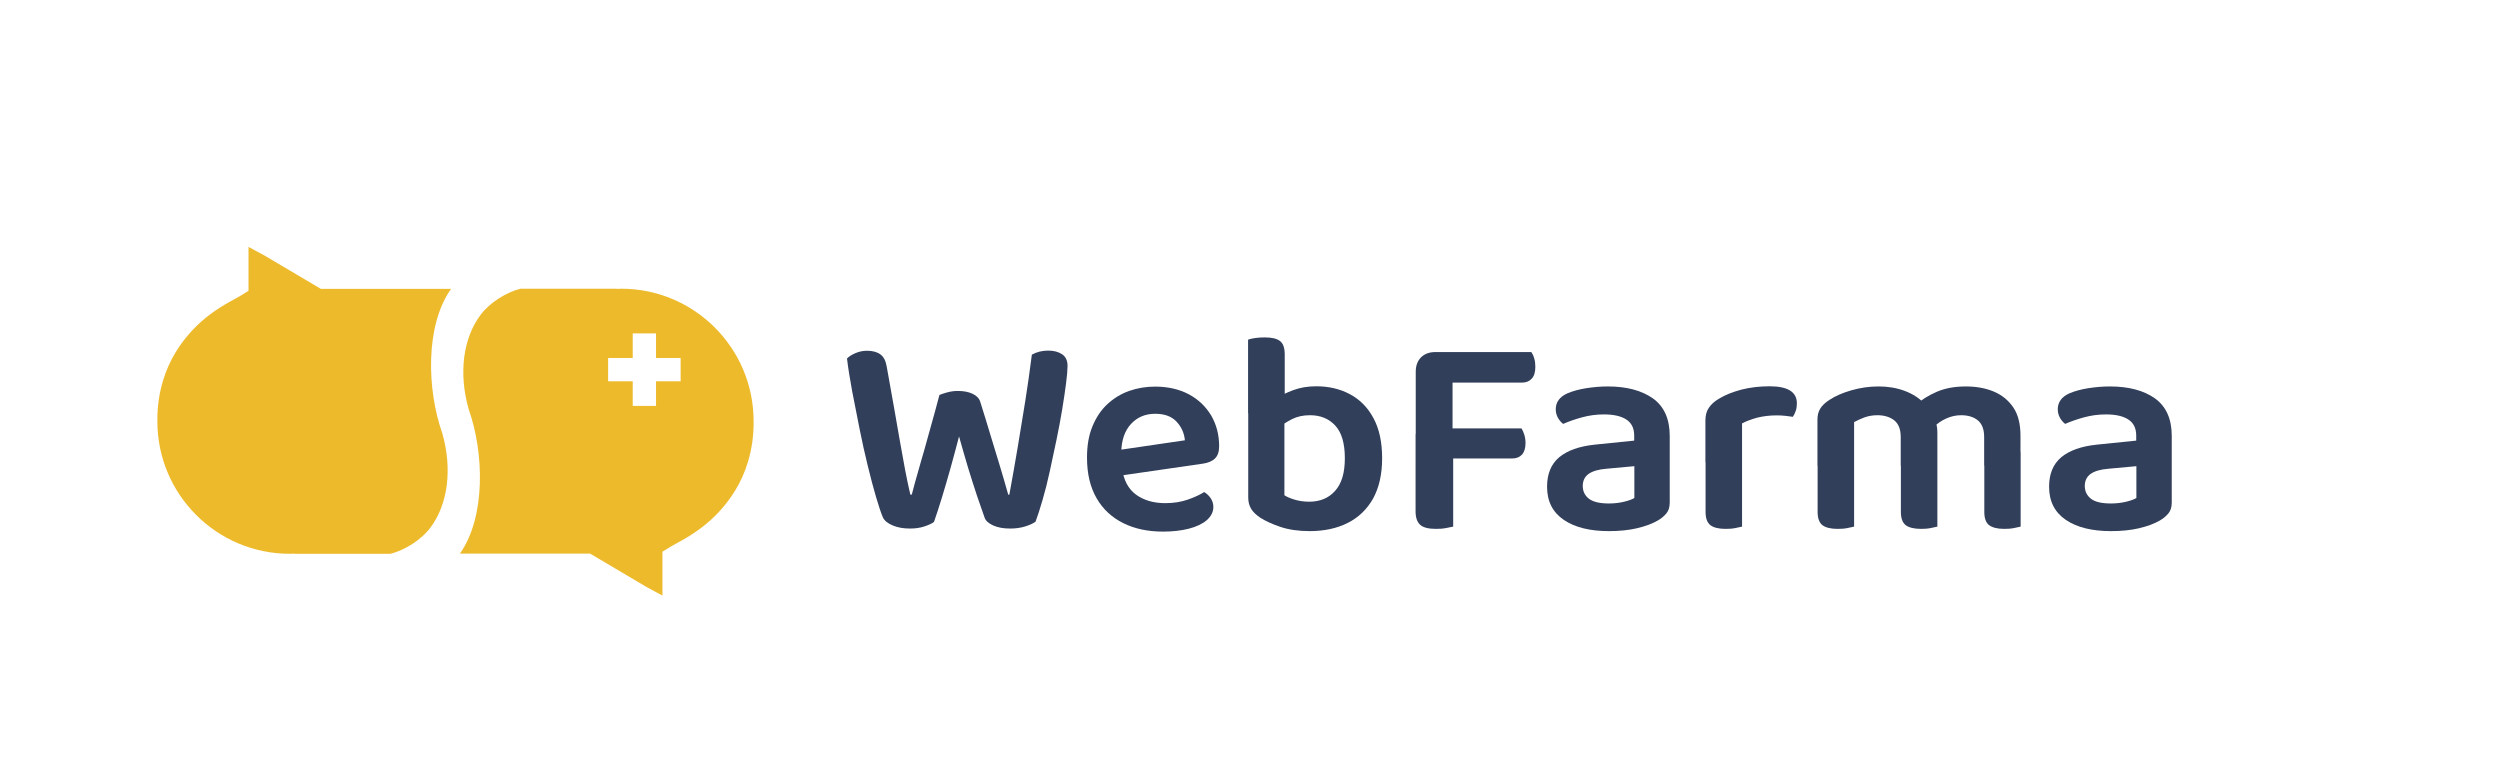 <?xml version="1.0" encoding="utf-8"?>
<!-- Generator: Adobe Illustrator 24.0.1, SVG Export Plug-In . SVG Version: 6.00 Build 0)  -->
<svg version="1.1" xmlns="http://www.w3.org/2000/svg" xmlns:xlink="http://www.w3.org/1999/xlink" x="0px" y="0px"
	 viewBox="0 0 1555.2 482.4" style="enable-background:new 0 0 1555.2 482.4;" xml:space="preserve">
<style type="text/css">
	.st0{fill:#313F5B;}
	.st1{fill:#EDBA2B;}
	.st2{fill:#FFFFFF;}
	.st3{fill:none;stroke:#2F75B3;stroke-width:4;stroke-miterlimit:10;}
	.st4{fill:#E5B648;}
	.st5{fill:none;stroke:#313F5B;stroke-width:4;stroke-miterlimit:10;}
	.st6{fill:#0D0D0D;}
	.st7{fill:#3C54A4;}
	.st8{fill:#175DAB;}
</style>
<g id="GABARITO">
</g>
<g id="Principal_ea_de_trabalho">
</g>
<g id="GABARITO_1_">
	<rect class="st2" width="1555.2" height="482.4"/>
	<g>
		<path class="st1" d="M280.6,179.7h-81l-35-20.7l-10-5.4l0,27.3l-5.7,3.5l-5.6,3.1c-8.7,4.8-16.8,10.6-23.5,17.8
			c-7.5,8-14.4,18.3-18.3,31.2c-2.5,8.2-3.7,16.7-3.6,25.4c0,0.1,0,0.1,0,0.2c0,45.5,36.9,82.4,82.4,82.4c0.6,0,1.2-0.1,1.8-0.1
			c0.6,0,1.2,0.1,1.9,0.1h16.5h42.4c8.8-2.2,19.1-8.6,24.8-16.2c11-14.6,13.8-36.6,7.4-58.9C265.6,242.5,264.4,202.5,280.6,179.7z"
			/>
		<path class="st1" d="M286.1,344.4h81l35,20.7l10,5.4l0-27.3l5.7-3.5l5.6-3.1c8.7-4.8,16.8-10.6,23.5-17.8
			c7.5-8,14.4-18.3,18.3-31.2c2.5-8.2,3.7-16.7,3.6-25.4c0-0.1,0-0.1,0-0.2c0-45.5-36.9-82.4-82.4-82.4c-0.6,0-1.2,0.1-1.8,0.1
			c-0.6,0-1.2-0.1-1.9-0.1h-16.5h-42.4c-8.8,2.2-19.1,8.6-24.8,16.2c-11,14.6-13.8,36.6-7.4,58.9
			C301.1,281.5,302.3,321.5,286.1,344.4z"/>
		<polygon class="st2" points="423.4,222.7 408.1,222.7 408.1,207.4 393.6,207.4 393.6,222.7 378.3,222.7 378.3,237.2 393.6,237.2 
			393.6,252.5 408.1,252.5 408.1,237.2 423.4,237.2 		"/>
	</g>
	<g>
		<path class="st0" d="M584.4,245.7c1.1-0.5,2.7-1,4.8-1.6c2.2-0.6,4.4-0.9,6.6-0.9c3.7,0,6.8,0.6,9.3,1.8c2.5,1.2,4.1,2.9,4.7,5
			c2.4,7.5,4.5,14.5,6.4,20.8c1.9,6.3,3.8,12.5,5.6,18.4c1.8,5.9,3.6,12.1,5.4,18.5h0.7c1.9-10.3,3.6-20.1,5.2-29.5
			c1.6-9.4,3.1-18.7,4.6-28.1c1.5-9.4,2.9-19.2,4.2-29.5c3.1-1.7,6.5-2.5,10.2-2.5c3.3,0,6.2,0.7,8.5,2.2c2.3,1.5,3.5,3.9,3.5,7.3
			c0,2.4-0.3,5.9-0.9,10.7c-0.6,4.7-1.4,10.1-2.4,16.2c-1,6.1-2.2,12.5-3.6,19.2c-1.4,6.7-2.8,13.3-4.2,19.7s-2.9,12.4-4.5,17.8
			c-1.6,5.4-3,9.9-4.3,13.3c-1.4,1.1-3.6,2.1-6.5,3c-2.9,0.9-6,1.3-9.2,1.3c-4.2,0-7.7-0.6-10.6-1.9c-2.9-1.3-4.7-2.9-5.4-4.9
			c-1.3-3.7-2.9-8.2-4.7-13.5c-1.8-5.3-3.6-11.2-5.6-17.6c-1.9-6.4-3.8-12.9-5.6-19.4c-1.7,6.4-3.4,13-5.3,19.7
			c-1.9,6.7-3.7,13-5.5,18.8c-1.8,5.9-3.4,10.7-4.8,14.7c-1.3,1-3.3,1.9-6,2.8c-2.7,0.9-5.6,1.3-8.9,1.3c-4.1,0-7.6-0.6-10.7-1.9
			c-3.1-1.3-5.1-2.9-6.1-4.9c-1.2-2.7-2.6-7-4.3-12.7c-1.7-5.7-3.4-12.3-5.2-19.6c-1.8-7.3-3.5-15-5.1-23c-1.6-8-3.1-15.8-4.6-23.4
			c-1.4-7.6-2.5-14.4-3.2-20.3c1.2-1.2,2.9-2.3,5.2-3.3c2.3-1,4.7-1.5,7.3-1.5c3.3,0,6.1,0.7,8.2,2.2c2.1,1.5,3.4,4,4,7.6
			c1.8,9.9,3.3,18.7,4.7,26.3c1.3,7.6,2.5,14.5,3.6,20.6c1.1,6.1,2.1,11.8,3.1,17.1c1,5.3,2.1,10.5,3.3,15.7h0.9
			c1.3-5,2.6-9.8,3.9-14.2c1.3-4.5,2.5-9,3.9-13.6c1.3-4.6,2.7-9.6,4.2-15.1C580.8,259.2,582.5,252.9,584.4,245.7z"/>
		<path class="st0" d="M690.5,296.8l-1.1-15.9l47.7-7c-0.4-4.4-2.1-8.3-5.2-11.6c-3.1-3.3-7.5-4.9-13.3-4.9c-6.1,0-11.1,2.1-15,6.3
			c-3.9,4.2-6,10.2-6.1,17.9l0.5,9.7c1,7.4,3.9,12.9,8.7,16.4c4.8,3.5,10.9,5.3,18.2,5.3c5,0,9.7-0.7,14-2.2
			c4.3-1.5,7.7-3.1,10.2-4.7c1.7,1,3,2.3,4.1,3.9c1.1,1.7,1.6,3.5,1.6,5.4c0,3.1-1.4,5.8-4.1,8.2c-2.7,2.3-6.5,4.1-11.2,5.3
			c-4.7,1.2-10.1,1.8-16,1.8c-9.3,0-17.5-1.7-24.6-5.2c-7.1-3.5-12.7-8.6-16.7-15.5c-4-6.9-6-15.3-6-25.4c0-7.4,1.1-13.9,3.4-19.4
			c2.3-5.6,5.4-10.2,9.3-13.8c3.9-3.6,8.4-6.4,13.5-8.2c5.1-1.8,10.5-2.7,16.2-2.7c7.9,0,14.8,1.6,20.8,4.7c6,3.2,10.6,7.6,14,13.2
			c3.3,5.6,5,12.1,5,19.3c0,3.3-0.9,5.9-2.6,7.5c-1.7,1.7-4.2,2.7-7.3,3.2L690.5,296.8z"/>
		<path class="st0" d="M799.2,257h-22.8v-45.7c1-0.4,2.4-0.7,4.3-1c1.9-0.3,3.9-0.4,6.1-0.4c4.3,0,7.4,0.7,9.4,2.2
			c2,1.5,3,4.3,3,8.3V257z M818.9,240.3c7.6,0,14.6,1.6,20.8,4.9c6.2,3.3,11.1,8.2,14.7,14.9c3.6,6.6,5.4,15,5.4,25
			c0,9.9-1.9,18.2-5.6,25c-3.8,6.7-9,11.8-15.8,15.2c-6.7,3.4-14.7,5.1-23.7,5.1c-6.9,0-13-0.9-18.1-2.6c-5.1-1.7-9.4-3.7-12.7-5.8
			c-2.5-1.7-4.4-3.5-5.6-5.5c-1.2-2-1.8-4.3-1.8-7.1v-57.7H799v56.4c1.6,1,3.6,1.9,6.3,2.7c2.6,0.8,5.7,1.3,9.1,1.3
			c6.7,0,12.1-2.2,16.1-6.7c4.1-4.5,6.1-11.3,6.1-20.3c0-9.3-2-16.1-6-20.4c-4-4.3-9.2-6.4-15.7-6.4c-4.2,0-7.9,0.8-11.1,2.4
			s-5.9,3.4-8.1,5.3l-1.3-18.3c2.6-1.8,6-3.5,10.1-5C808.8,241.1,813.5,240.3,818.9,240.3z"/>
		<path class="st0" d="M903.6,283.3l-22.9-0.2v-51.8c0-3.8,1.1-6.8,3.3-9c2.2-2.2,5.2-3.3,9-3.3c2.2,0,4.2,0.2,6.3,0.5
			c2,0.4,3.5,0.7,4.3,1.1V283.3z M880.7,269.9H904v57.7c-1,0.2-2.4,0.5-4.5,0.9c-2,0.4-4.1,0.5-6.3,0.5c-4.5,0-7.8-0.8-9.7-2.5
			c-1.9-1.7-2.9-4.5-2.9-8.4V269.9z M892.9,285.1v-18.6h53.6c0.6,1,1.2,2.2,1.7,3.8c0.5,1.6,0.8,3.3,0.8,5.2c0,3.2-0.7,5.6-2.2,7.3
			c-1.5,1.6-3.5,2.4-6,2.4H892.9z M893.1,238v-19h59.5c0.7,1,1.3,2.2,1.8,3.9c0.5,1.6,0.7,3.4,0.7,5.3c0,3.2-0.7,5.7-2.2,7.3
			c-1.5,1.7-3.5,2.5-6,2.5H893.1z"/>
		<path class="st0" d="M1000.9,330.4c-11.8,0-21.2-2.3-28.1-7c-6.9-4.7-10.4-11.5-10.4-20.6c0-8,2.5-14.1,7.6-18.4
			c5.1-4.2,12.5-6.8,22.1-7.8l24.5-2.5V271c0-4.7-1.7-8-5-10.1c-3.3-2.1-7.9-3.1-13.8-3.1c-4.7,0-9.2,0.6-13.6,1.8
			c-4.4,1.2-8.4,2.6-11.8,4.1c-1.3-1-2.4-2.3-3.3-3.9c-0.9-1.7-1.3-3.4-1.3-5.2c0-4.4,2.4-7.7,7.2-9.9c3.3-1.4,7.3-2.5,11.7-3.2
			c4.5-0.7,9-1.1,13.5-1.1c11.7,0,21,2.5,28,7.4c7,5,10.5,12.8,10.5,23.4v41.4c0,2.9-0.7,5.1-2.1,6.8c-1.4,1.7-3.2,3.2-5.5,4.5
			c-3.3,1.9-7.6,3.5-12.7,4.7C1013.3,329.8,1007.5,330.4,1000.9,330.4z M1000.9,313.2c3.5,0,6.6-0.4,9.5-1.1c2.9-0.7,5-1.5,6.3-2.3
			V290l-17.4,1.6c-4.8,0.4-8.4,1.4-10.9,3.1c-2.5,1.7-3.8,4.3-3.8,7.6c0,3.3,1.3,6,3.9,8C991.2,312.3,995.3,313.2,1000.9,313.2z"/>
		<path class="st0" d="M1083.7,263.4v24.2h-22.8v-26c0-3.2,0.7-5.9,2.2-8c1.4-2.1,3.5-4,6.3-5.6c3.7-2.3,8.3-4.1,13.8-5.6
			c5.5-1.4,11.3-2.1,17.6-2.1c11.3,0,17,3.5,17,10.6c0,1.7-0.2,3.3-0.7,4.7c-0.5,1.5-1.1,2.7-1.8,3.7c-1.2-0.2-2.7-0.4-4.5-0.6
			c-1.8-0.2-3.6-0.3-5.6-0.3c-4.3,0-8.3,0.5-12,1.4C1089.5,260.8,1086.3,262,1083.7,263.4z M1060.9,280.5l22.8,1.1v46
			c-1,0.2-2.4,0.5-4.2,0.9c-1.9,0.4-3.9,0.5-6.2,0.5c-4.2,0-7.3-0.8-9.3-2.3c-2-1.6-3-4.3-3-8.2V280.5z"/>
		<path class="st0" d="M1205.2,269.2v20.4h-22.8v-17.7c0-4.8-1.3-8.2-4-10.4c-2.7-2.1-6.2-3.2-10.5-3.2c-3,0-5.7,0.5-8.2,1.4
			c-2.5,1-4.6,1.9-6.3,2.9v27.1h-22.8v-28.7c0-2.7,0.6-5,1.8-6.9c1.2-1.9,3-3.6,5.6-5.3c3.6-2.4,8.2-4.4,13.7-6
			c5.6-1.6,11.2-2.4,16.9-2.4c5.9,0,11.2,0.9,16.1,2.7c4.9,1.8,9,4.4,12.4,7.9c0.8,0.8,1.6,1.6,2.3,2.3c0.7,0.7,1.3,1.6,1.8,2.5
			c1.1,1.7,2,3.7,2.8,6C1204.8,264.1,1205.2,266.5,1205.2,269.2z M1130.6,281h22.8v46.6c-1,0.2-2.4,0.5-4.2,0.9
			c-1.9,0.4-3.9,0.5-6.2,0.5c-4.2,0-7.3-0.8-9.3-2.3c-2-1.6-3-4.3-3-8.2V281z M1182.4,281h22.8v46.6c-1,0.2-2.4,0.5-4.2,0.9
			c-1.9,0.4-3.9,0.5-6,0.5c-4.3,0-7.5-0.8-9.5-2.3c-2-1.6-3-4.3-3-8.2V281z M1256.9,271v18.6h-22.6v-17.7c0-4.8-1.3-8.2-3.9-10.4
			c-2.6-2.1-6.1-3.2-10.4-3.2c-3.2,0-6.3,0.7-9.2,2c-2.9,1.3-5.5,3-7.6,5.2l-11.3-13.8c3.6-3.1,7.9-5.8,13-8
			c5.1-2.2,11.1-3.3,18-3.3c6.3,0,12.1,1,17.2,3.1c5.1,2.1,9.2,5.4,12.3,9.9C1255.4,257.8,1256.9,263.7,1256.9,271z M1234.4,281
			h22.6v46.6c-1,0.2-2.4,0.5-4.2,0.9c-1.9,0.4-3.9,0.5-6,0.5c-4.3,0-7.4-0.8-9.4-2.3s-3-4.3-3-8.2V281z"/>
		<path class="st0" d="M1313.2,330.4c-11.8,0-21.2-2.3-28.1-7c-6.9-4.7-10.4-11.5-10.4-20.6c0-8,2.5-14.1,7.6-18.4
			c5.1-4.2,12.5-6.8,22.1-7.8l24.5-2.5V271c0-4.7-1.7-8-5-10.1c-3.3-2.1-7.9-3.1-13.8-3.1c-4.7,0-9.2,0.6-13.6,1.8
			c-4.4,1.2-8.4,2.6-11.8,4.1c-1.3-1-2.4-2.3-3.3-3.9c-0.9-1.7-1.3-3.4-1.3-5.2c0-4.4,2.4-7.7,7.2-9.9c3.3-1.4,7.3-2.5,11.7-3.2
			c4.5-0.7,9-1.1,13.5-1.1c11.7,0,21.1,2.5,28,7.4c7,5,10.5,12.8,10.5,23.4v41.4c0,2.9-0.7,5.1-2.1,6.8c-1.4,1.7-3.2,3.2-5.5,4.5
			c-3.3,1.9-7.6,3.5-12.7,4.7C1325.6,329.8,1319.8,330.4,1313.2,330.4z M1313.2,313.2c3.5,0,6.6-0.4,9.5-1.1c2.9-0.7,5-1.5,6.3-2.3
			V290l-17.4,1.6c-4.8,0.4-8.4,1.4-10.9,3.1c-2.5,1.7-3.8,4.3-3.8,7.6c0,3.3,1.3,6,3.9,8C1303.4,312.3,1307.6,313.2,1313.2,313.2z"
			/>
	</g>
</g>
<g id="Principal_ea_de_trabalho_1_">
</g>
</svg>
